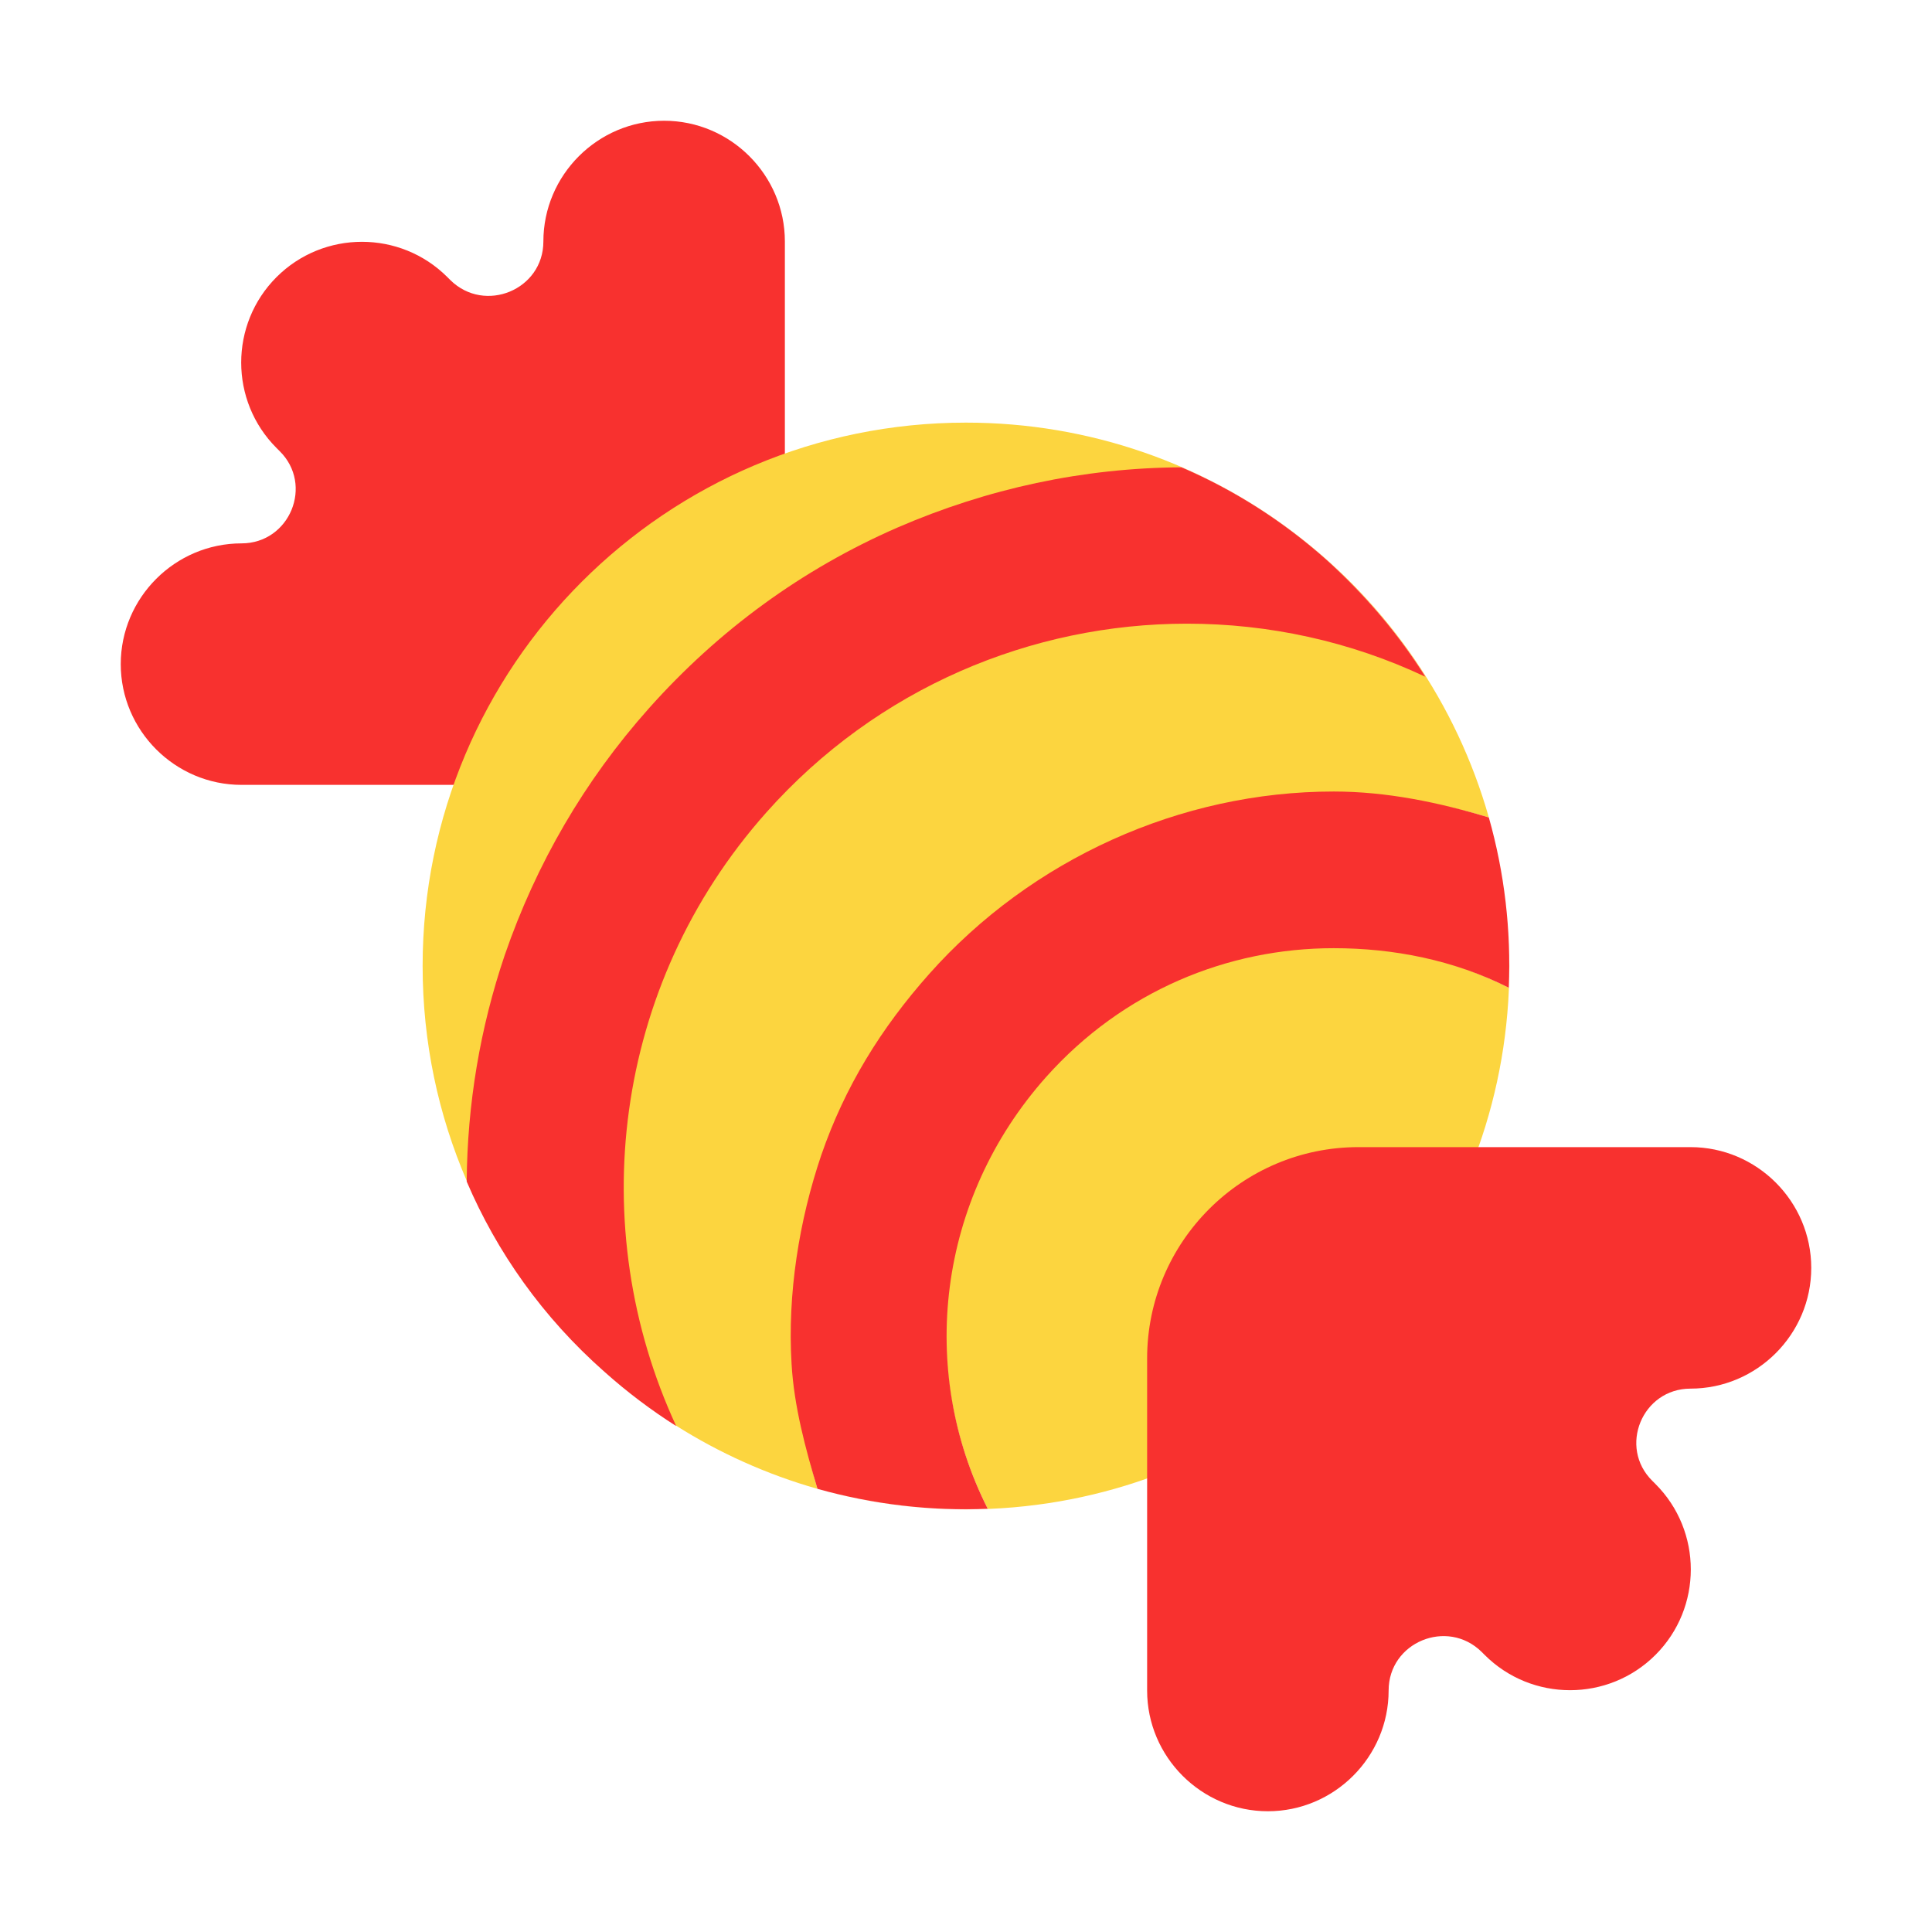 <svg width="32" height="32" viewBox="0 0 32 32" fill="none" xmlns="http://www.w3.org/2000/svg">
<path d="M13 4C13 2.9 12.1 2 11 2C9.9 2 9 2.9 9 4C9 4.8 8.03 5.2 7.46 4.64L7.41 4.59C6.63 3.81 5.36 3.81 4.58 4.59C3.8 5.37 3.8 6.64 4.58 7.42L4.63 7.47C5.2 8.03 4.8 9 4 9C2.9 9 2 9.9 2 11C2 12.1 2.9 13 4 13H13V4Z" fill="#F8312F"/>
<path d="M19 24.488C18.062 24.82 17.052 25 16 25C15.176 25 14.379 24.889 13.621 24.682C14.525 24.926 15.447 25.029 16.36 24.99C15.2 22.7 15.49 19.85 17.3 17.82C18.57 16.4 20.33 15.67 22.09 15.67C23.08 15.67 24.08 15.9 24.99 16.36C25.024 15.555 24.95 14.75 24.769 13.963C24.92 14.618 25 15.3 25 16C25 17.052 24.82 18.062 24.488 19L24.228 19.21H22.502C20.572 19.21 19.234 20.554 19.234 22.484V24.24L19 24.488Z" fill="#FCD53F"/>
<path d="M24.66 13.54C23.83 13.29 22.97 13.16 22.09 13.16C19.55 13.16 17.12 14.25 15.43 16.15C14.63 17.05 14.03 18.08 13.64 19.21C13.27 20.3 13.11 21.44 13.18 22.6C13.22 23.3 13.34 23.99 13.54 24.66C12.703 24.422 11.915 24.067 11.196 23.612C11.174 23.564 11.066 23.49 11.045 23.442C9.608 20.191 10.049 16.194 12.56 13.368C14.4 11.298 17.095 10.184 19.665 10.184C20.973 10.184 22.171 10.469 23.388 11.022C23.427 11.04 23.571 11.191 23.61 11.21C23.17 10.51 22.62 9.86 21.98 9.28C21.24 8.62 20.43 8.11 19.57 7.74C19.496 7.74 19.461 7.8 19.387 7.802C17.835 7.84 16.34 8.168 14.908 8.788C13.328 9.478 11.948 10.489 10.798 11.778C9.728 12.979 8.928 14.358 8.408 15.868C8.021 17.011 7.857 18.159 7.827 19.365C7.825 19.433 7.731 19.489 7.73 19.557C7.26 18.466 7 17.263 7 16C7 11.029 11.029 7 16 7C20.118 7 23.589 9.765 24.66 13.54Z" fill="#FCD53F"/>
<path d="M12.69 13.46C14.53 11.39 17.09 10.33 19.66 10.33C21.01 10.33 22.36 10.62 23.61 11.21C23.17 10.51 22.62 9.86 21.98 9.28C21.24 8.62 20.43 8.11 19.57 7.74C17.94 7.75 16.36 8.09 14.86 8.74C13.28 9.43 11.9 10.44 10.75 11.73C9.68 12.93 8.88 14.31 8.36 15.82C7.95 17.03 7.74 18.29 7.73 19.57C8.23 20.74 8.99 21.82 10.01 22.72C10.39 23.06 10.79 23.36 11.2 23.62C9.68 20.34 10.14 16.33 12.69 13.46Z" fill="#F8312F"/>
<path d="M19 28C19 29.1 19.9 30 21 30C22.1 30 23 29.1 23 28C23 27.2 23.97 26.8 24.54 27.36L24.59 27.41C25.37 28.19 26.64 28.19 27.42 27.41C28.2 26.63 28.2 25.36 27.42 24.58L27.37 24.53C26.8 23.97 27.2 23 28 23C29.1 23 30 22.1 30 21C30 19.9 29.1 19 28 19H22.5C20.57 19 19 20.57 19 22.5V28Z" fill="#F8312F"/>
<path d="M17.33 17.835C15.52 19.865 15.2 22.7 16.36 24.99C15.42 25.03 14.47 24.92 13.54 24.66C13.34 23.99 13.151 23.291 13.111 22.591C13.041 21.431 13.234 20.219 13.604 19.129C13.994 17.999 14.592 17.03 15.392 16.13C17.082 14.23 19.55 13.11 22.09 13.11C22.97 13.11 23.83 13.29 24.66 13.54C24.92 14.46 25.03 15.41 24.99 16.36C24.08 15.9 23.08 15.705 22.09 15.705C20.33 15.705 18.6 16.415 17.33 17.835Z" fill="#F8312F"/>
</svg>
